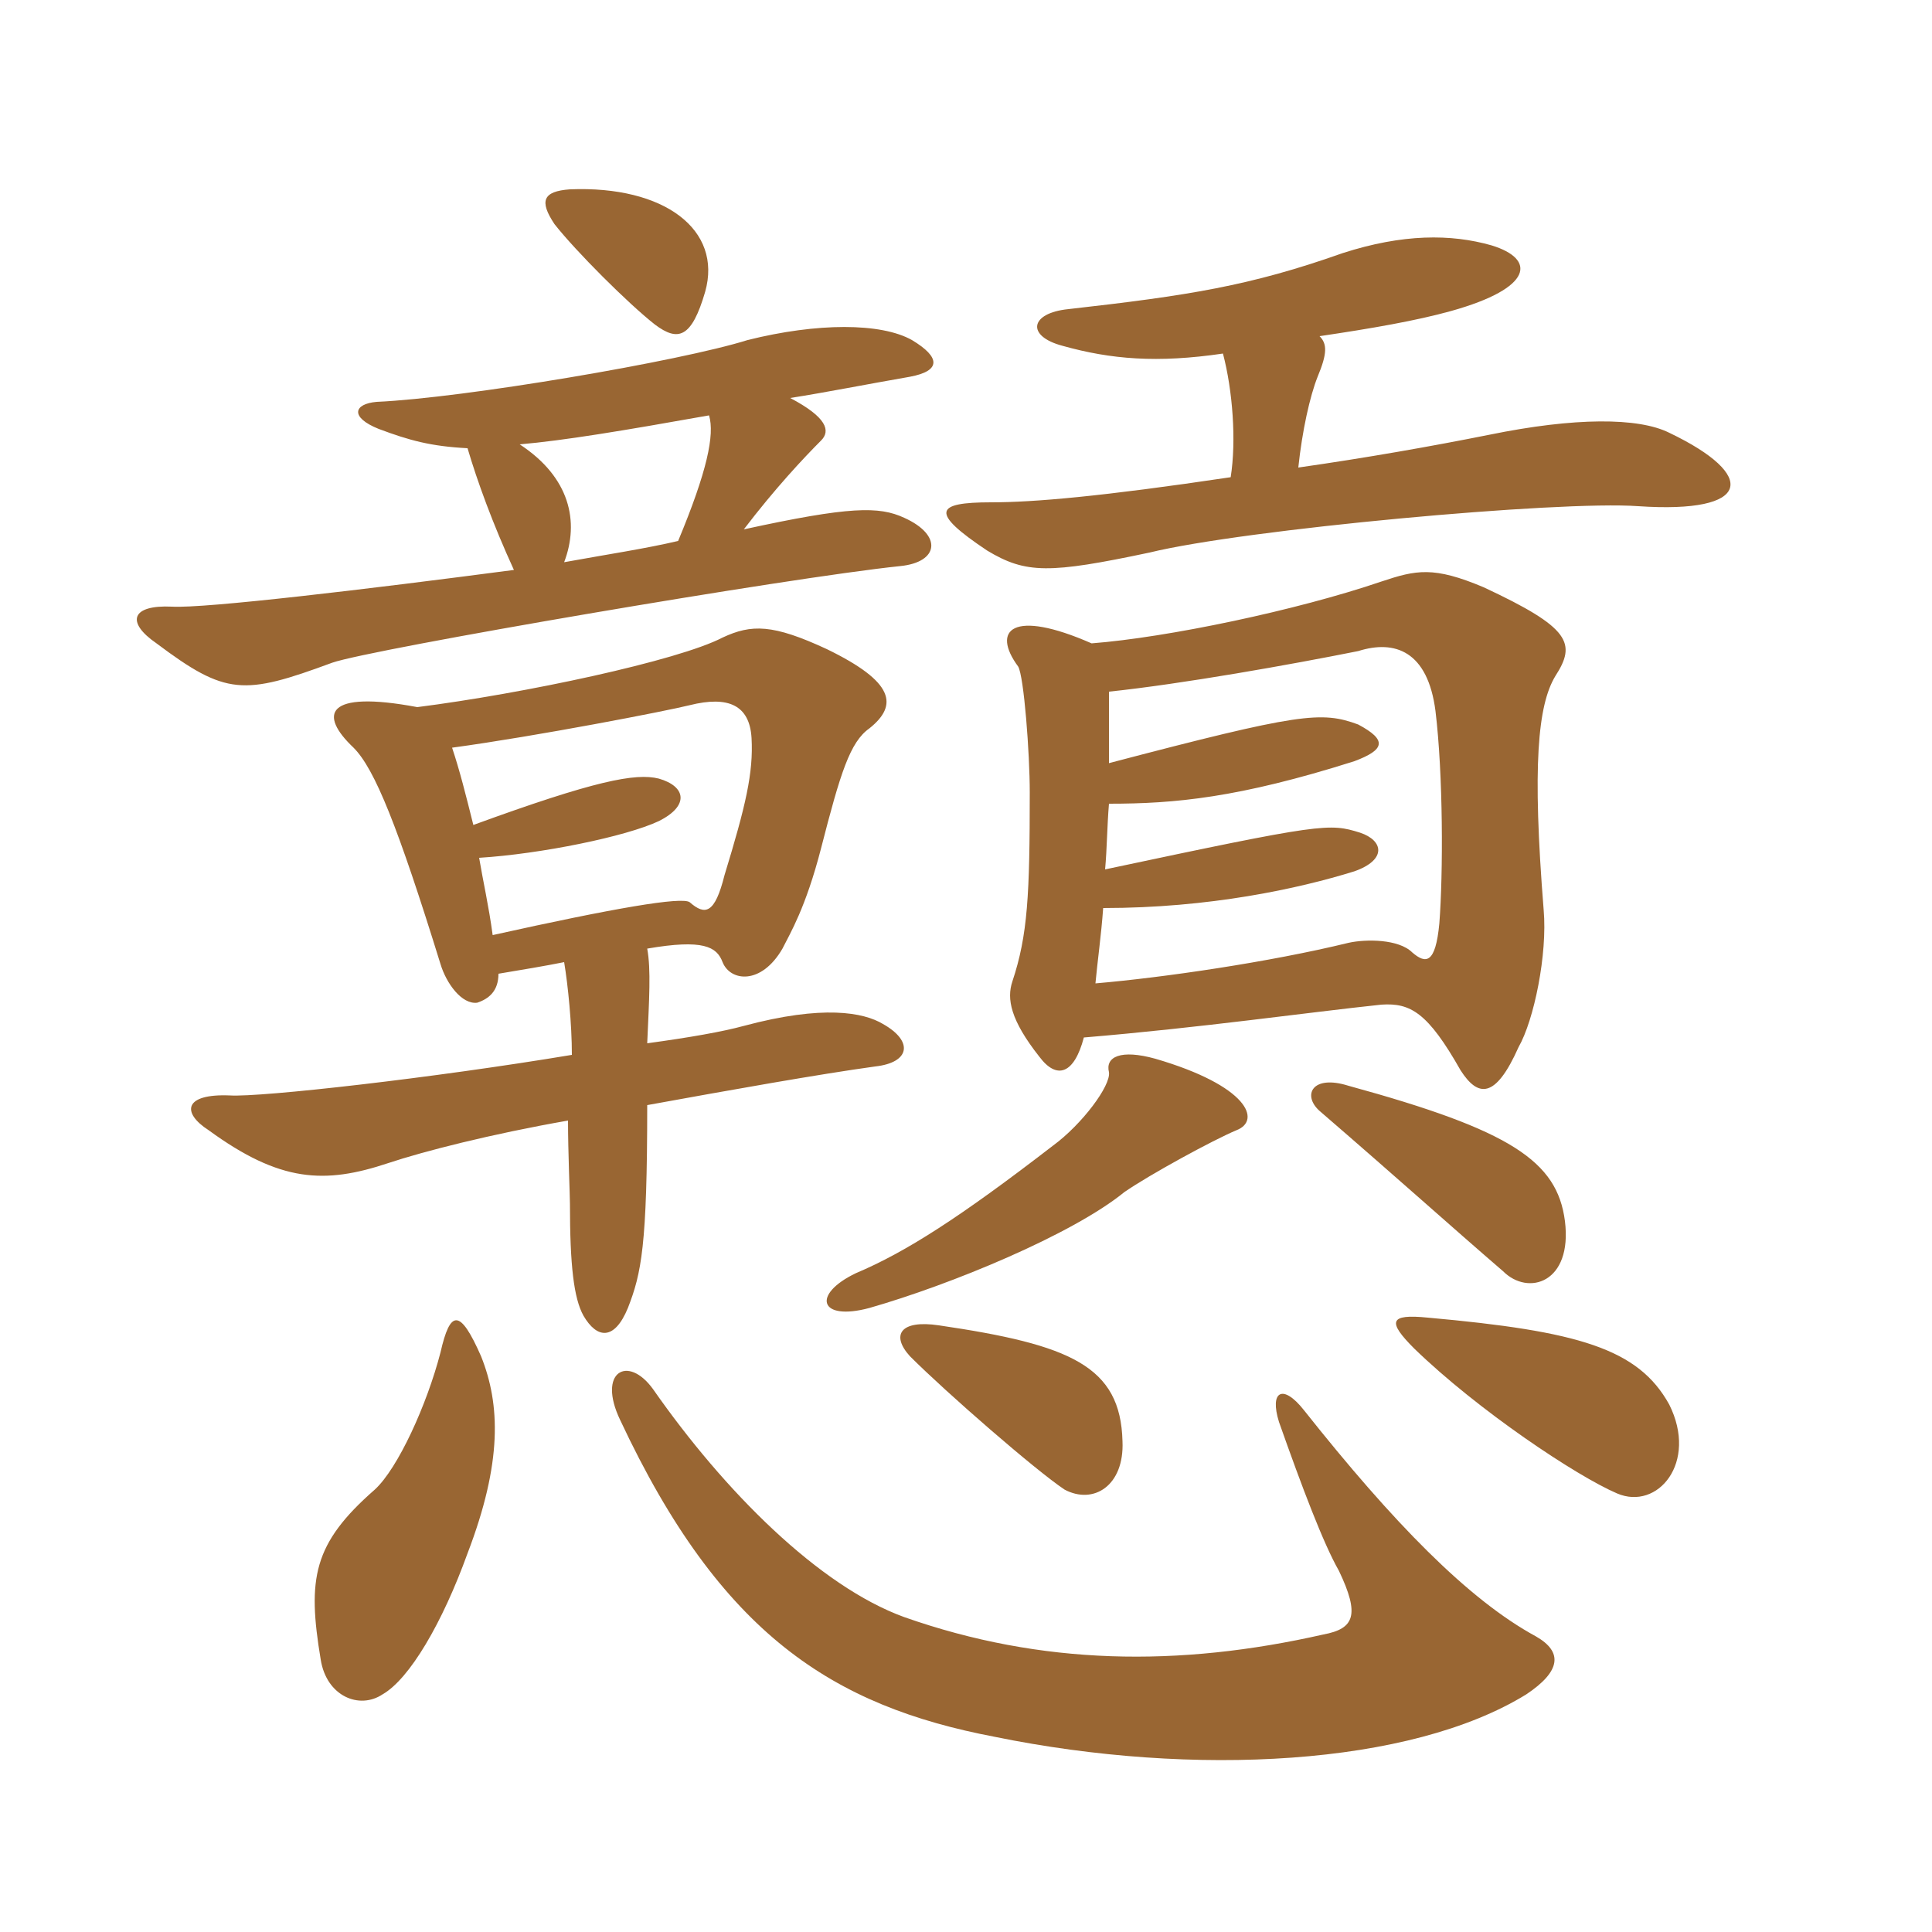 <svg xmlns="http://www.w3.org/2000/svg" xmlns:xlink="http://www.w3.org/1999/xlink" width="150" height="150"><path fill="#996633" padding="10" d="M38.70 75.60C40.50 75.30 42.30 75 43.80 74.70C44.10 76.50 44.40 79.50 44.40 81.90C33.60 83.70 20.25 85.20 17.85 85.05C14.25 84.90 14.10 86.40 16.20 87.75C21.75 91.80 25.20 91.95 30.15 90.30C32.85 89.40 38.10 88.05 44.10 87C44.10 89.40 44.25 92.85 44.25 93.45C44.25 98.25 44.55 100.80 45.30 102.15C46.35 103.95 47.70 104.10 48.75 101.55C49.80 98.85 50.25 96.75 50.25 85.80C56.85 84.60 63.60 83.40 67.95 82.80C70.65 82.50 70.95 80.85 68.55 79.50C67.05 78.60 63.90 78 57.75 79.65C56.10 80.10 53.55 80.55 50.25 81C50.40 77.55 50.55 75.30 50.25 73.65C54.60 72.90 55.65 73.50 56.10 74.70C56.70 76.20 59.10 76.50 60.75 73.65C61.35 72.45 62.55 70.50 63.75 65.85C65.25 60 66 57.60 67.50 56.55C69.75 54.75 69.45 52.95 64.20 50.40C60 48.45 58.35 48.45 56.10 49.50C52.65 51.30 40.65 53.85 32.40 54.90C25.20 53.55 24.75 55.50 27.45 58.05C29.10 59.70 30.90 64.20 34.20 74.85C34.65 76.35 35.85 78 37.05 77.85C37.95 77.55 38.70 76.95 38.70 75.60ZM35.10 58.05C41.70 57.15 51.75 55.20 53.55 54.75C56.55 54 58.20 54.75 58.35 57.30C58.50 60 57.90 62.55 56.25 67.95C55.50 70.95 54.75 71.10 53.55 70.05C52.95 69.60 47.70 70.50 38.25 72.60C37.95 70.35 37.50 68.40 37.20 66.60C42 66.30 48.60 64.95 51.15 63.75C53.55 62.55 53.25 61.05 51.15 60.45C49.35 60 46.20 60.60 36.75 64.05C36.15 61.65 35.70 59.85 35.10 58.05ZM57.75 41.10C60.15 37.95 62.40 35.55 63.75 34.20C64.50 33.45 64.20 32.40 61.35 30.90C64.20 30.45 67.20 29.85 70.65 29.25C73.05 28.80 73.05 27.75 70.80 26.40C68.40 25.05 63.45 25.05 58.05 26.40C52.80 28.05 36 30.90 29.25 31.20C27.45 31.35 27.15 32.40 29.40 33.30C31.80 34.20 33.45 34.65 36.30 34.80C37.05 37.35 38.25 40.65 39.90 44.25C28.50 45.75 15.90 47.25 13.35 47.10C10.20 46.95 9.75 48.30 12.15 49.95C17.55 54 18.90 54 25.80 51.45C28.80 50.40 61.20 44.85 69.90 43.95C72.90 43.65 73.20 41.55 70.20 40.20C68.25 39.30 66 39.30 57.75 41.10ZM43.80 43.65C45 40.50 44.25 37.05 40.35 34.50C43.80 34.20 48.30 33.45 55.05 32.25C55.50 33.75 54.90 36.60 52.65 42C50.10 42.60 47.10 43.05 43.80 43.65ZM43.05 17.40C44.70 19.50 48.75 23.55 50.85 25.20C52.65 26.55 53.70 26.25 54.75 22.65C56.10 17.85 51.60 14.40 44.25 14.70C42.15 14.85 41.85 15.60 43.05 17.40ZM36.30 120.60C39 113.55 38.85 109.05 37.35 105.30C35.70 101.55 34.95 101.70 34.20 105C33.15 109.05 30.90 114 29.10 115.65C24.30 119.85 23.85 122.55 24.90 128.85C25.35 131.70 27.90 132.75 29.70 131.55C31.80 130.35 34.35 126 36.30 120.60ZM102.75 126.90C91.50 129.45 80.85 129.30 70.20 125.55C63.60 123.15 56.25 115.80 50.70 107.85C48.75 105.15 46.35 106.50 48.15 110.25C55.95 126.90 64.65 132.45 77.25 134.85C92.70 138 109.50 137.10 118.50 131.55C121.20 129.75 121.35 128.25 119.25 127.05C114 124.20 108.15 118.20 101.25 109.50C99.60 107.40 98.55 108 99.30 110.40C101.10 115.50 102.75 119.85 103.95 121.95C105.60 125.40 105.15 126.45 102.75 126.90ZM70.65 105.30C73.50 108.15 80.40 114.15 82.65 115.65C84.90 116.85 87.30 115.35 87.15 111.90C87 106.05 83.10 104.40 72.90 102.90C69.90 102.45 69.15 103.65 70.65 105.30ZM109.80 104.70C114.75 109.50 122.40 114.60 125.55 115.95C128.70 117.30 131.85 113.55 129.60 109.05C127.20 104.70 122.55 103.35 110.85 102.30C107.85 102 107.70 102.60 109.80 104.70ZM86.10 83.25C86.25 84.30 84 87.30 81.75 88.95C74.55 94.50 70.35 97.20 66.45 98.85C63 100.50 63.60 102.60 67.50 101.55C73.80 99.75 83.25 95.85 87.30 92.55C89.25 91.20 94.20 88.50 96 87.75C97.95 87 96.90 84.30 89.70 82.20C87 81.45 85.80 82.05 86.10 83.25ZM84.15 80.55C93.15 79.80 101.55 78.60 107.25 78C109.50 77.85 110.85 78.60 113.40 83.10C114.75 85.20 116.10 85.35 117.90 81.30C119.10 79.20 120.15 74.10 119.85 70.65C118.95 59.40 119.40 54.75 120.75 52.50C122.40 49.95 121.95 48.75 115.20 45.60C111.30 43.95 109.95 44.25 107.25 45.15C100.65 47.40 90.60 49.50 84.75 49.95C78.60 47.25 76.95 48.90 79.05 51.75C79.50 52.50 79.95 58.50 79.95 61.50C79.95 69.45 79.80 72.60 78.60 76.20C78.15 77.55 78.45 79.20 80.70 82.05C82.05 83.85 83.40 83.40 84.15 80.55ZM86.10 59.25C86.10 57.30 86.10 55.50 86.10 53.70C91.80 53.10 100.20 51.60 105.45 50.55C108.30 49.65 110.85 50.55 111.45 55.20C112.05 60.15 112.05 67.80 111.75 71.70C111.45 74.85 110.70 74.85 109.65 73.95C108.60 72.90 106.05 72.90 104.70 73.20C98.55 74.70 90.30 75.90 85.05 76.35C85.20 74.70 85.50 72.60 85.65 70.50C93.90 70.50 100.80 69 105.15 67.65C107.70 66.75 107.40 65.25 105.60 64.65C103.20 63.90 102.75 63.90 85.80 67.50C85.95 65.85 85.95 64.20 86.10 62.40C91.20 62.40 96.15 61.95 105.15 59.10C107.55 58.20 107.70 57.45 105.45 56.25C102.60 55.20 100.95 55.35 86.10 59.25ZM102.45 26.10C106.50 25.50 109.95 24.90 112.65 24.15C119.10 22.35 119.25 20.10 115.80 19.05C112.65 18.15 108.90 18.15 104.25 19.65C97.05 22.20 92.25 22.95 82.95 24C79.95 24.30 79.65 26.10 82.50 26.85C86.25 27.90 89.85 28.20 94.95 27.45C95.70 30.30 96 34.20 95.55 37.05C85.50 38.55 80.25 39 76.95 39C72.60 39 72.15 39.75 76.65 42.75C79.65 44.55 81.45 44.55 89.25 42.90C96.60 41.10 121.05 38.85 127.20 39.30C136.05 39.90 136.50 36.90 129.60 33.60C127.20 32.40 122.25 32.40 115.65 33.75C111.15 34.65 106.05 35.55 100.80 36.30C101.10 33.45 101.70 30.75 102.30 29.25C103.05 27.45 103.05 26.70 102.45 26.10ZM102.45 86.25C109.05 91.95 112.35 94.95 116.70 98.70C118.65 100.65 122.10 99.60 121.50 94.80C120.90 90.15 117.30 87.75 104.70 84.30C101.85 83.40 101.10 85.05 102.45 86.25Z"/></svg>